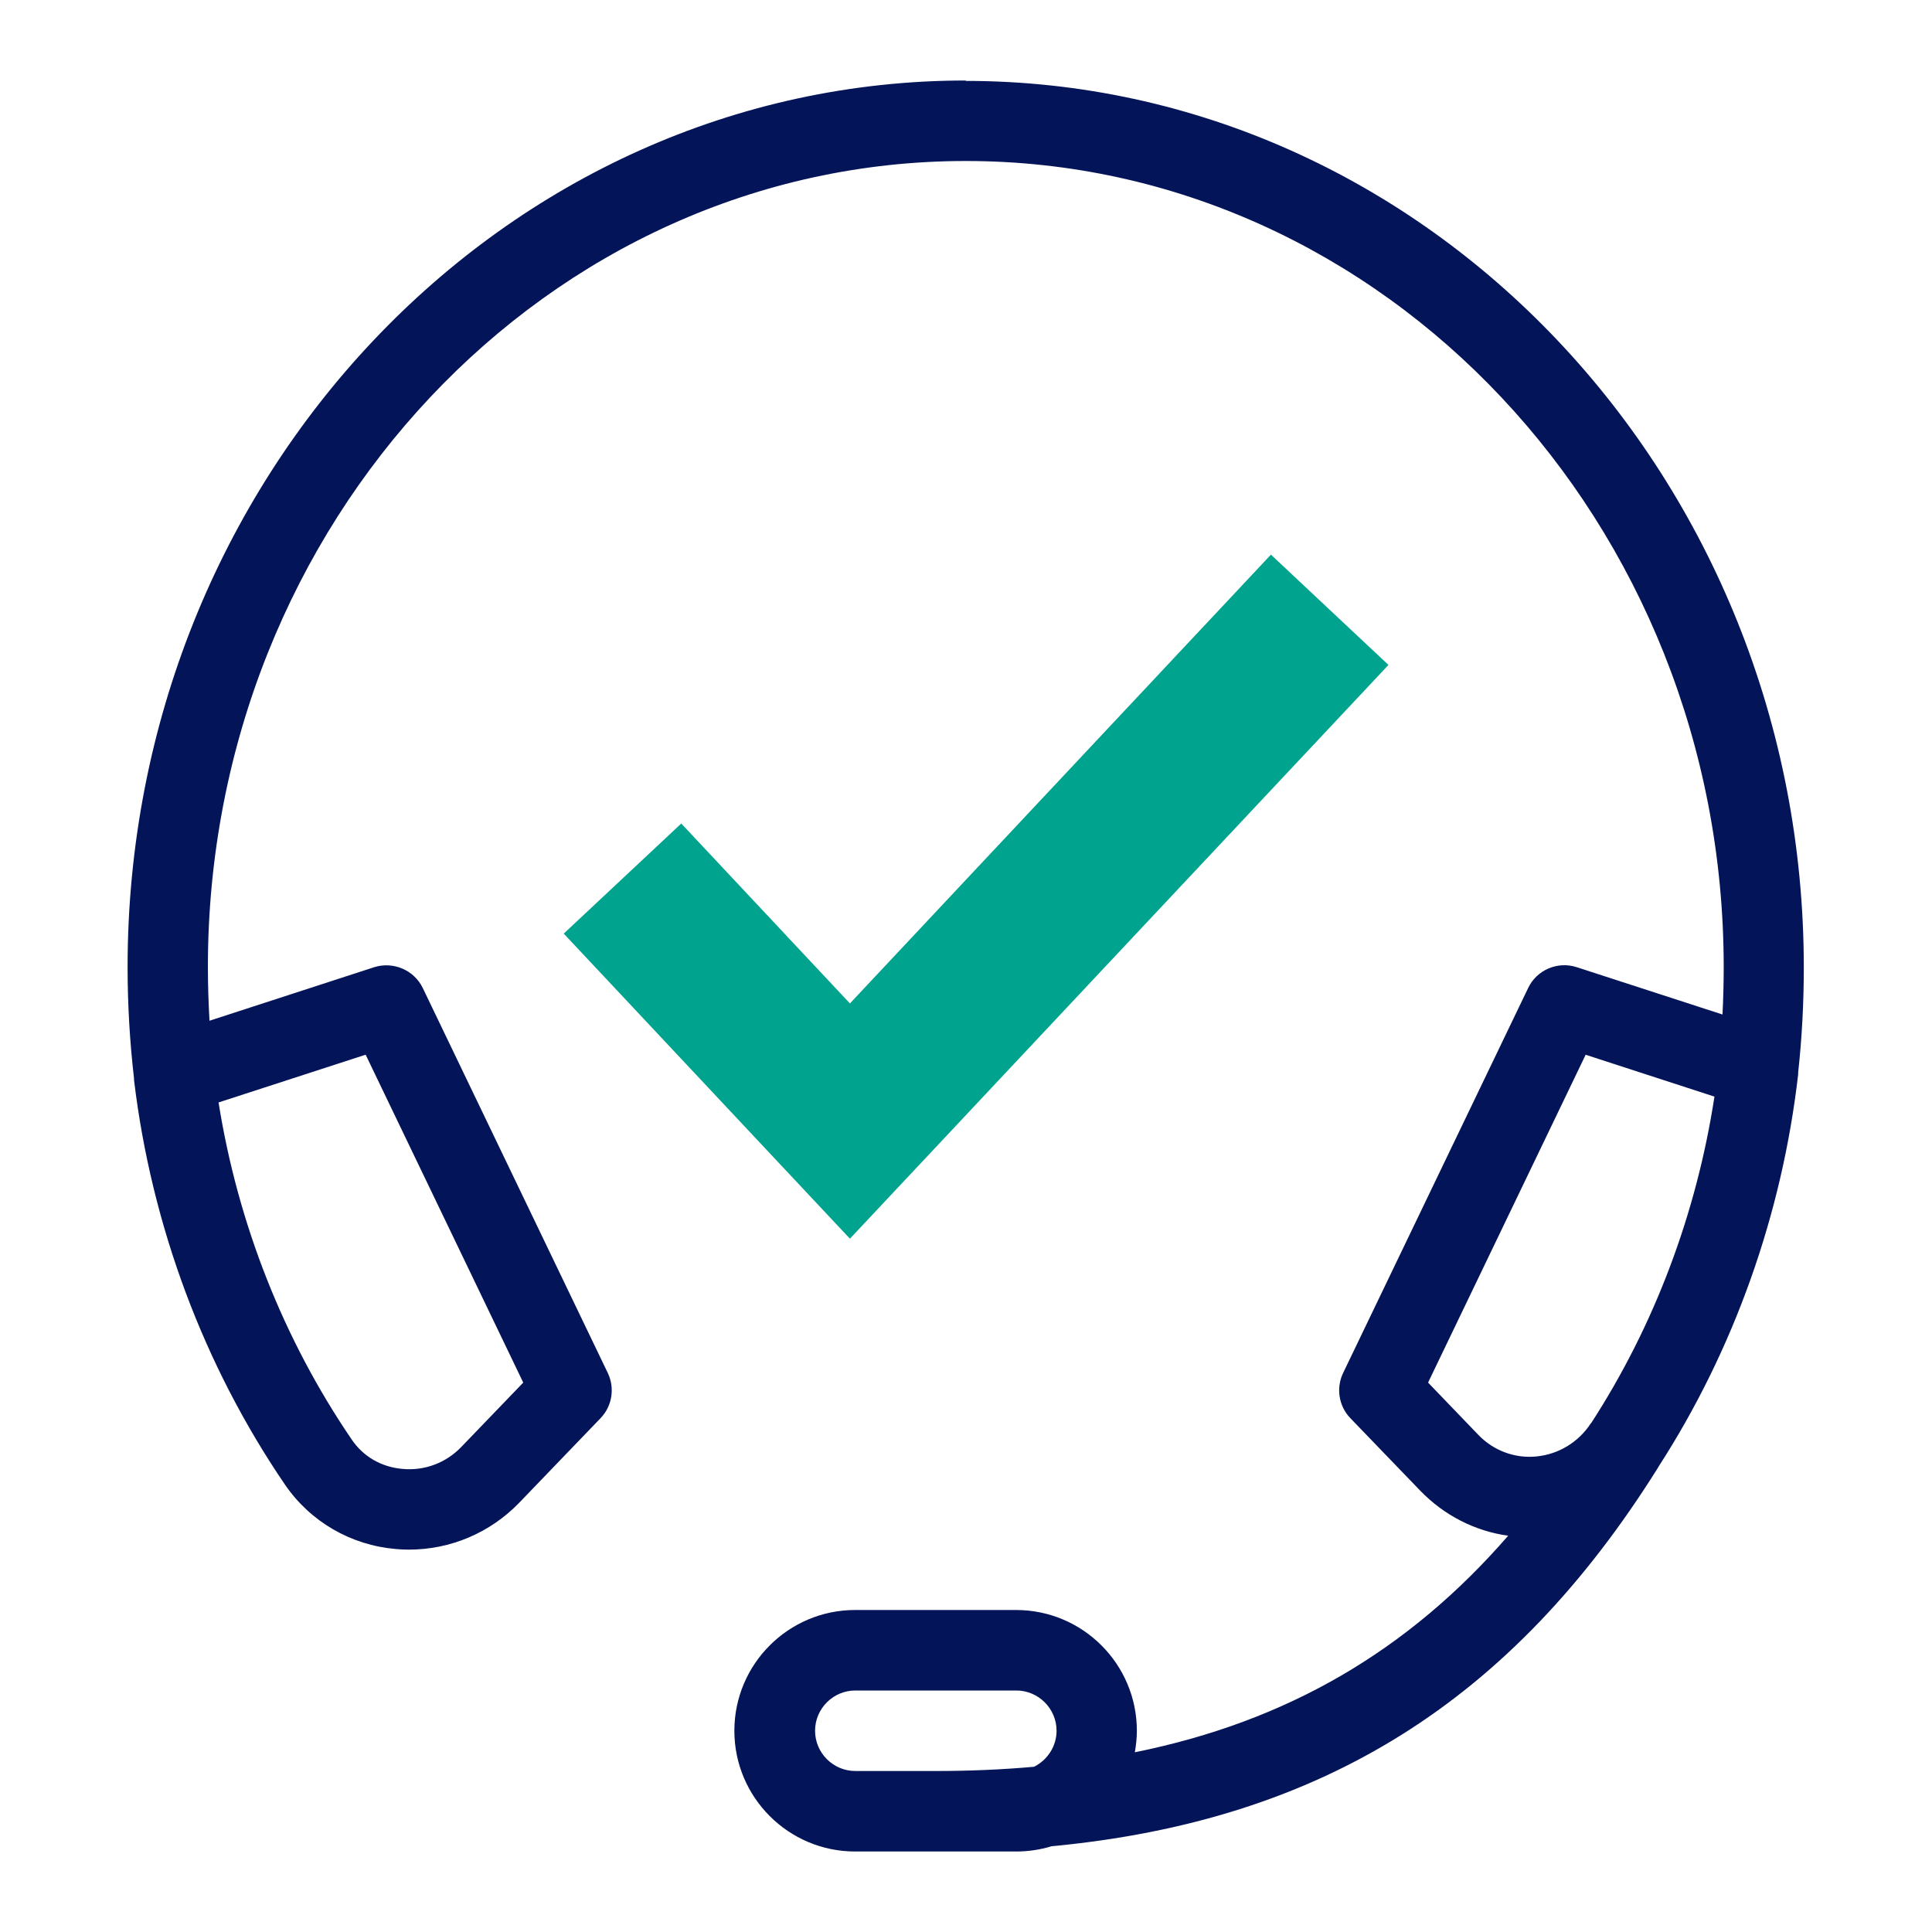 <svg width="48" height="48" viewBox="0 0 48 48" fill="none" xmlns="http://www.w3.org/2000/svg">
<path d="M21.116 30.775L14.006 23.195L16.926 20.46L21.116 24.93L31.576 13.78L34.496 16.52L21.116 30.775Z" fill="#00A38D"/>
<path d="M24 2C12.515 2 3.17 11.88 3.17 24.025C3.17 24.96 3.225 25.89 3.33 26.795C3.33 26.81 3.33 26.82 3.33 26.835C3.765 30.455 5.065 33.93 7.08 36.885C7.71 37.805 8.715 38.39 9.835 38.485C9.945 38.495 10.05 38.5 10.16 38.5C11.19 38.5 12.175 38.085 12.9 37.335L14.92 35.235C15.21 34.935 15.28 34.485 15.1 34.11L10.505 24.55C10.29 24.1 9.77 23.88 9.295 24.03L5.205 25.36C5.18 24.92 5.165 24.475 5.165 24.025C5.165 12.98 13.615 4 23.995 4C34.375 4 42.825 12.985 42.825 24.025C42.825 24.415 42.815 24.81 42.795 25.205L39.175 24.03C38.7 23.875 38.18 24.095 37.965 24.55L33.37 34.11C33.19 34.485 33.26 34.935 33.55 35.235L35.285 37.035C35.88 37.65 36.645 38.04 37.47 38.155C34.985 41.015 31.98 42.77 28.195 43.535C28.225 43.36 28.245 43.18 28.245 43C28.245 41.345 26.9 40 25.245 40H21.245C19.59 40 18.245 41.345 18.245 43C18.245 44.655 19.59 46 21.245 46H25.245C25.55 46 25.845 45.955 26.125 45.87C32.845 45.235 37.565 42.26 41.195 36.46C41.195 36.46 41.195 36.455 41.2 36.45C41.2 36.45 41.2 36.44 41.205 36.44C43.075 33.545 44.275 30.175 44.675 26.69C44.675 26.675 44.675 26.66 44.675 26.645C44.77 25.78 44.815 24.9 44.815 24.035C44.815 11.89 35.47 2.01 23.985 2.01L24 2ZM9.085 26.205L13 34.35L11.46 35.95C11.08 36.345 10.55 36.545 10.005 36.495C9.475 36.45 9.025 36.19 8.735 35.76C7.045 33.28 5.91 30.405 5.43 27.39L9.08 26.205H9.085ZM20.25 43C20.25 42.45 20.7 42 21.25 42H25.25C25.8 42 26.25 42.45 26.25 43C26.25 43.39 26.02 43.73 25.69 43.895C24.905 43.965 24.095 44 23.25 44H21.25C20.7 44 20.25 43.55 20.25 43ZM39.525 35.36C39.22 35.83 38.725 36.13 38.175 36.185C37.635 36.24 37.105 36.04 36.73 35.65L35.48 34.35L39.395 26.205L42.595 27.245C42.15 30.15 41.1 32.94 39.53 35.36H39.525Z" fill="#041459"/>
</svg>
